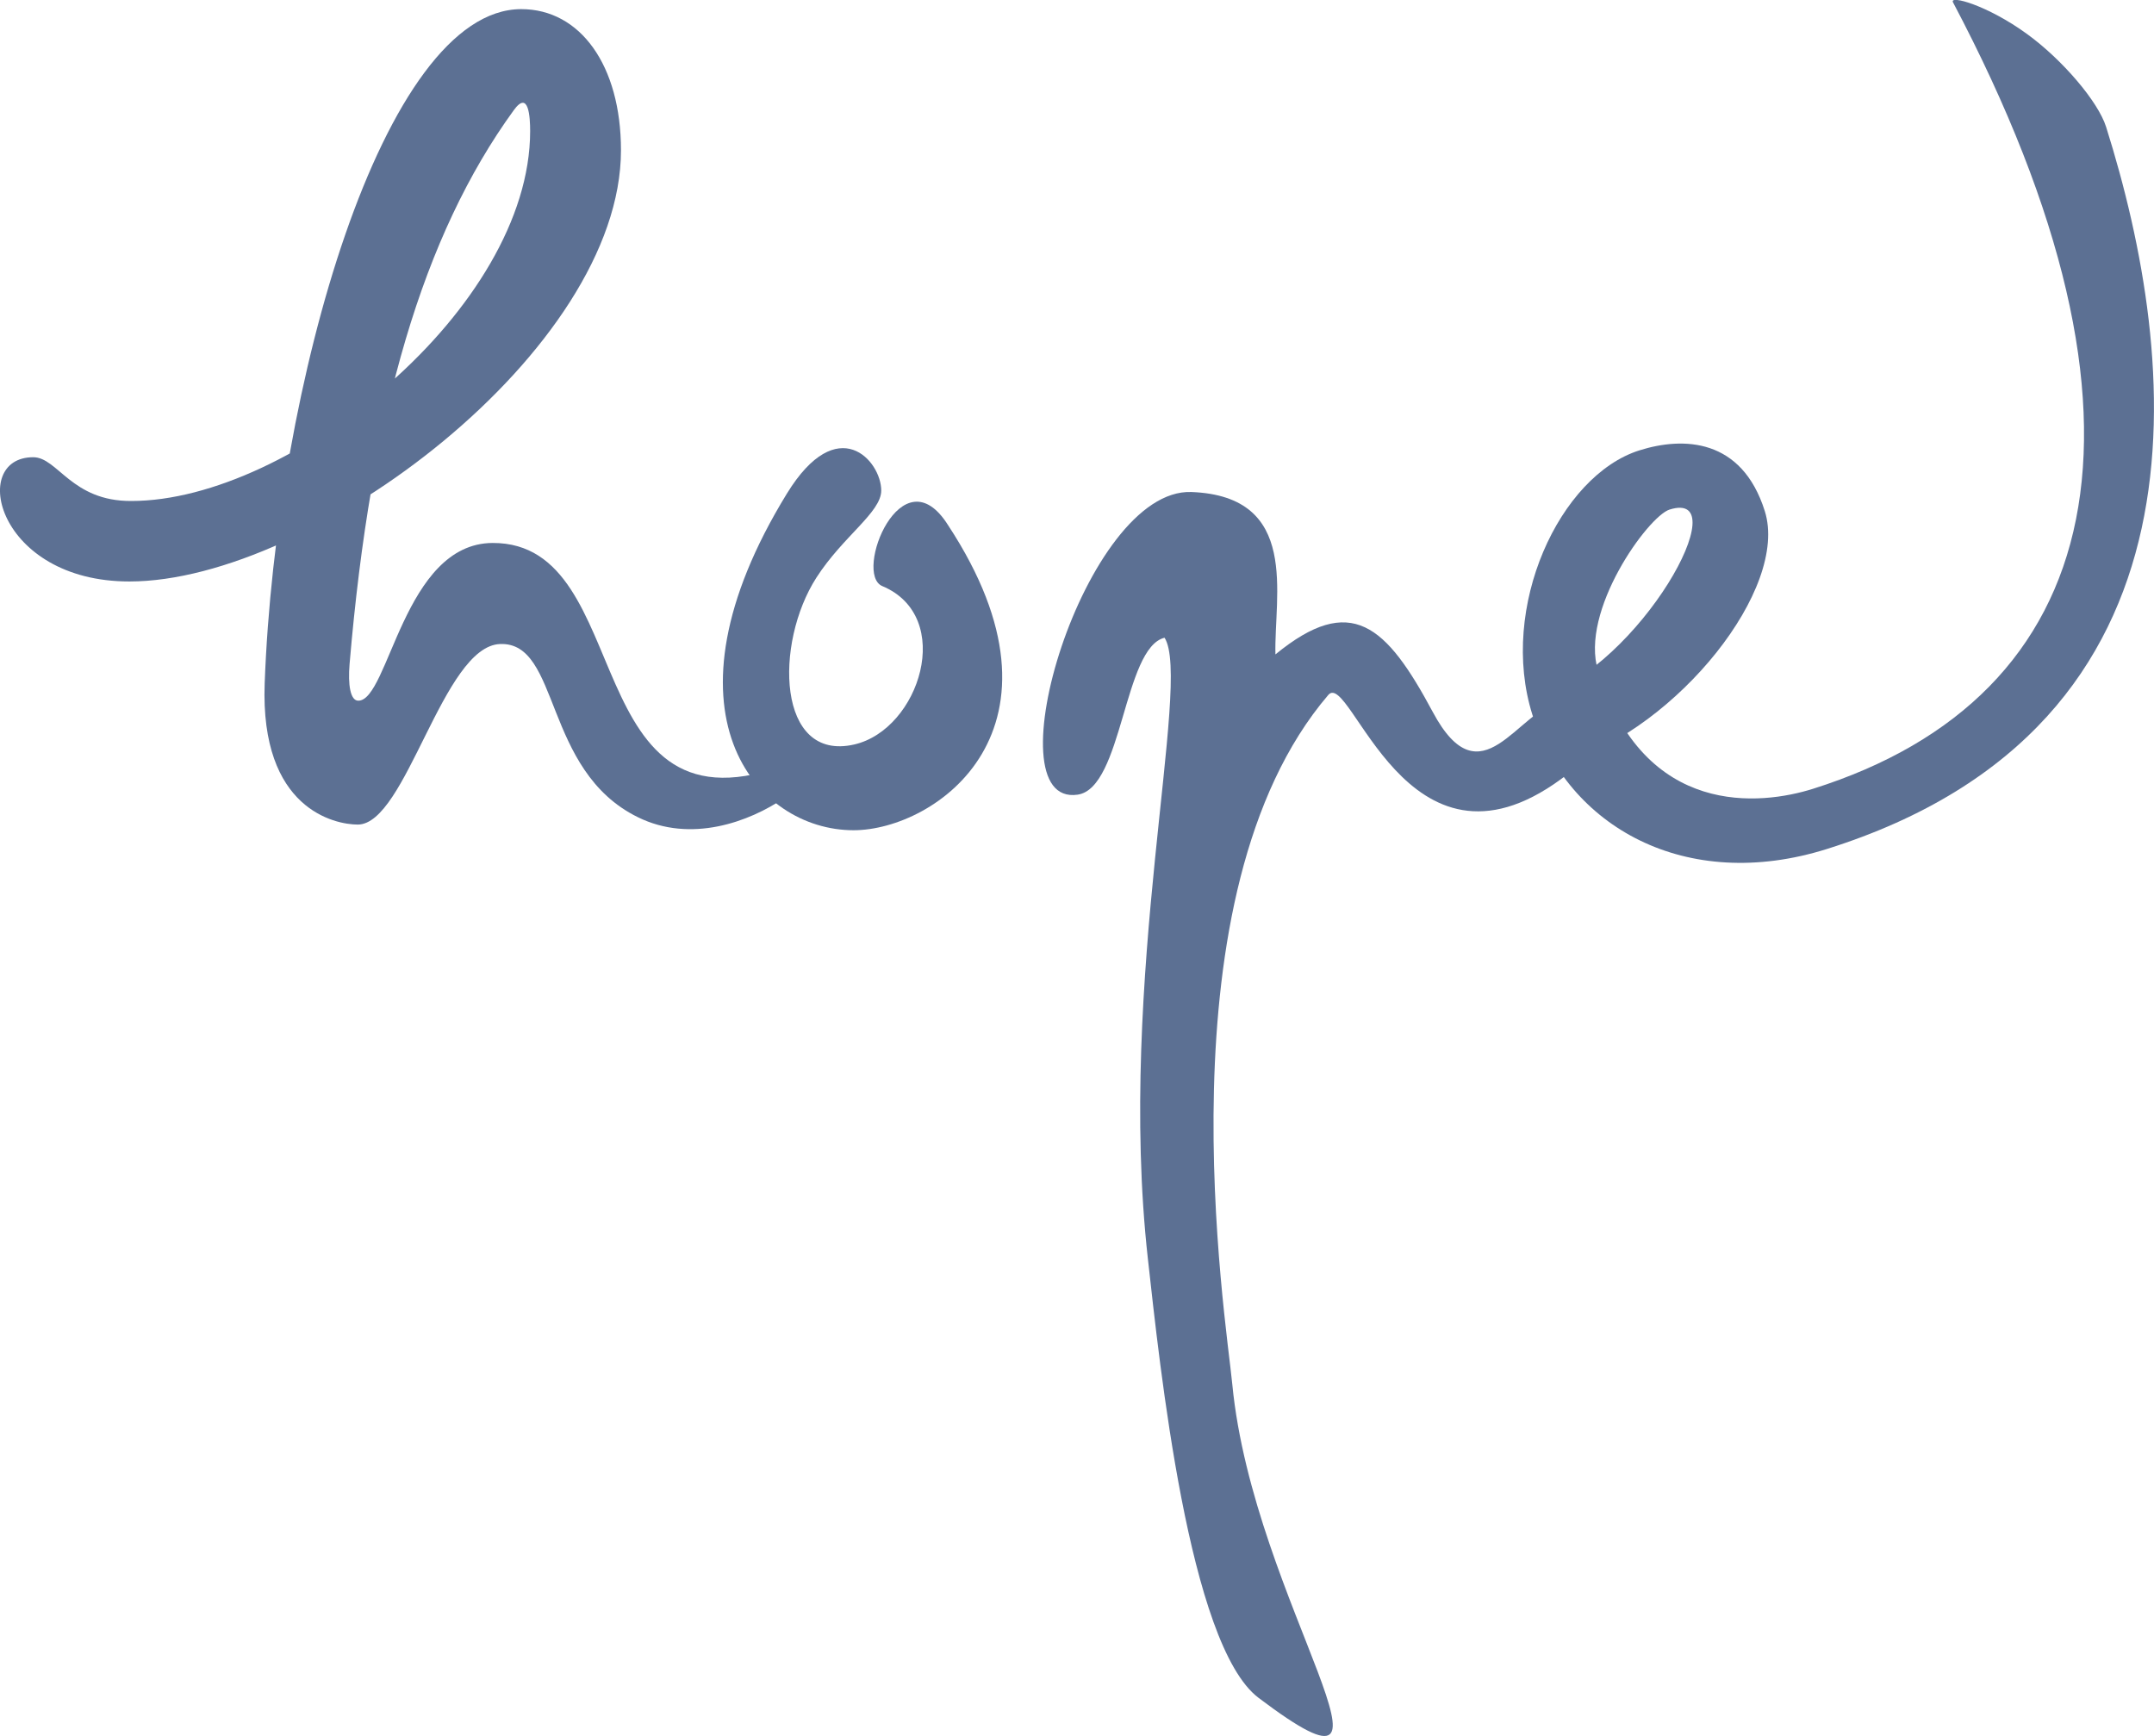 <svg xmlns="http://www.w3.org/2000/svg" viewBox="0 0 410.49 330.83"><defs><style>.cls-1{fill:#5c7093;}</style></defs><g id="Layer_2" data-name="Layer 2"><g id="words"><path class="cls-1" d="M297.47,148.5c12.42-9.11,1-8.71-.07-14.67-8.18,1.34-15.08,19.18-24.34,1.89-8.9-16.62-15.59-22.8-30-11-.29-11.22,4.78-30.14-16-30.95-20.3-.78-38.51,60.15-21.69,57.68,8.59-1.25,8.73-28,16.56-29.91,5.3,8.3-9.13,65.11-3.18,118.34,2.25,20.18,7.76,73.62,21.09,83.7,32.71,24.72-1-18.16-5-59.75-1.23-12.78-14.19-93.37,18.29-131.38C257.39,127.44,268,170.06,297.47,148.5Z"></path><path class="cls-1" d="M6.33,87.14c-12.32,0-6.9,23.68,18.32,23.68,34.89,0,93.69-44.13,93.69-82.18,0-16.2-7.78-26.9-19-26.9C73,1.74,52.54,73.46,50.44,130.24c-.89,24,13.41,26.91,17.74,26.91,9.26,0,16.17-34,27.12-34.41,11.54-.44,8.1,24.09,26.25,33,20.22,10,44.6-16.38,29.21-10.35-41.22,16.16-29-42-56.87-41.91-17,.06-19.77,30.06-25.61,30.06-1.51,0-2-3-1.66-7,4.06-48,14-81.72,31.27-105.51,2.87-4,3.14,1.32,3.14,3.95,0,33.65-45.52,70.5-76,70.5C13.61,95.55,11,87.14,6.33,87.14Z"></path><path class="cls-1" d="M180.7,100.13c-8.86-14.14-18.12,9.24-12.56,11.57,13.92,5.83,7.11,27.34-5.36,30.19-14.71,3.36-15.27-19.27-7.18-31.83,5.05-7.85,12.32-12.41,12.34-16.56,0-5.66-8.28-15.25-18,.6-25.45,41.51-6,64.13,12.72,64.13C178.34,158.23,206.13,138.9,180.7,100.13Z"></path><path class="cls-1" d="M298.56,145.22c21.12-6.65,42.41-33.06,37.76-47.81-4.38-13.9-15.52-14.22-23.89-11.58-15.23,4.8-26.85,29.93-20.4,50.39,6.69,21.26,29.17,34.08,56.17,25.57,75-23.62,67.09-93.4,53.17-137.58-1.52-4.86-8.37-12.86-15.06-17.72C378.77,1,371.45-1,372.18.43c42.48,80.43,28.94,132.39-26.7,149.91-9.85,3.1-32.05,5.68-40.92-22.46-3.58-11.4,9.53-29.48,13.6-30.76,13.12-4.13-5.51,29.75-25,35.87C297.14,140.32,296.1,140.16,298.56,145.22Z"></path></g></g></svg>
